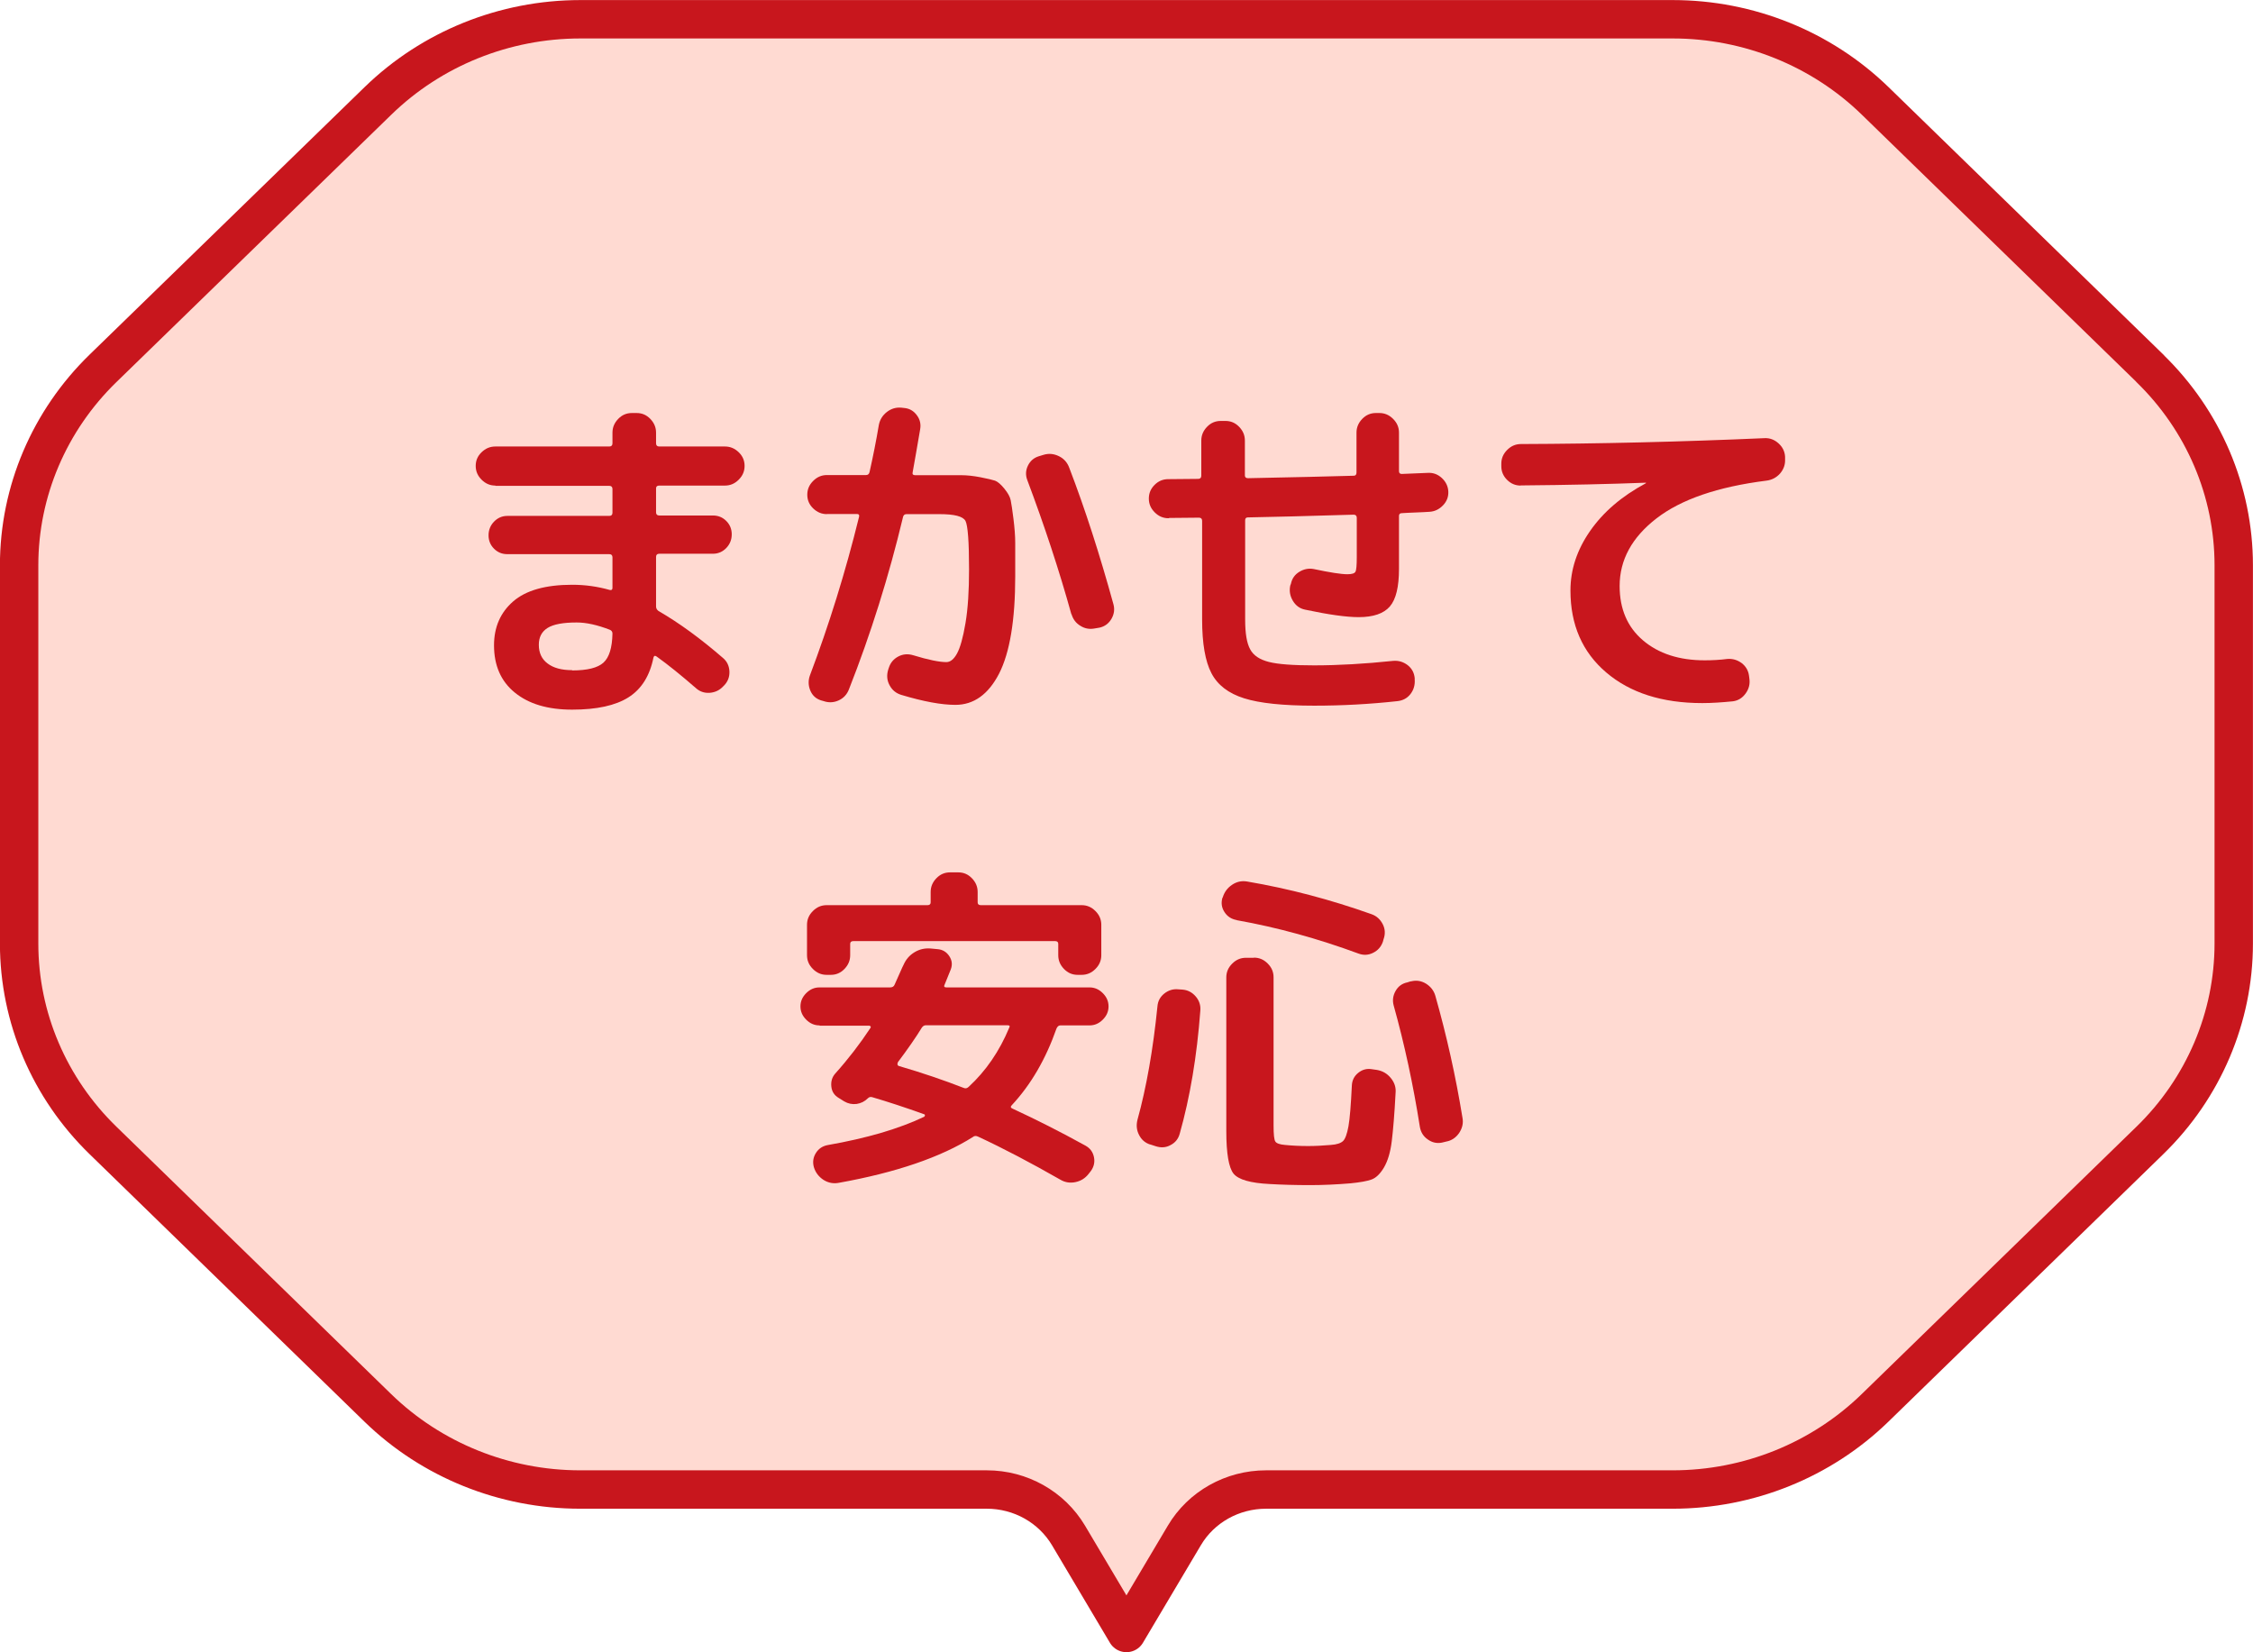 <?xml version="1.0" encoding="UTF-8"?><svg id="_レイヤー_2" xmlns="http://www.w3.org/2000/svg" width="164.91" height="120.92" viewBox="0 0 164.91 120.92"><defs><style>.cls-1{fill:#c8161d;stroke-width:0px;}.cls-2{fill:#ffdad2;stroke:#c8161d;stroke-linecap:round;stroke-linejoin:round;stroke-width:2.81px;}</style></defs><g id="_レイヤー_1-2"><path class="cls-2" d="M157.37,26.96l-20.12-19.58c-3.93-3.82-9.26-5.97-14.81-5.97H42.48c-5.56,0-10.88,2.15-14.81,5.97L7.54,26.96c-3.93,3.82-6.14,9.01-6.14,14.41v27.69c0,5.41,2.21,10.59,6.14,14.41l20.12,19.58c3.93,3.82,9.26,5.97,14.81,5.97h29.76c2.47,0,4.74,1.28,5.98,3.36l4.24,7.14,4.24-7.14c1.23-2.08,3.51-3.36,5.98-3.36h29.76c5.56,0,10.88-2.15,14.81-5.97l20.12-19.58c3.93-3.82,6.14-9.01,6.14-14.41v-27.69c0-5.41-2.21-10.59-6.14-14.41Z"/><path class="cls-1" d="M36.26,35.54c-.39,0-.72-.14-1.01-.43s-.43-.62-.43-1.01.14-.72.43-1,.62-.42,1.01-.42h8.34c.15,0,.23-.08.23-.23v-.78c0-.39.14-.72.42-1.01.28-.29.61-.43,1-.43h.35c.39,0,.72.14,1,.43.28.29.42.62.42,1.01v.78c0,.15.08.23.23.23h4.81c.39,0,.72.14,1.01.42s.43.61.43,1-.14.72-.43,1.01-.62.43-1.01.43h-4.81c-.15,0-.23.07-.23.2v1.76c0,.15.08.23.23.23h3.93c.39,0,.71.13.98.4.27.27.4.6.4.98s-.13.72-.4,1c-.27.28-.6.42-.98.42h-3.93c-.15,0-.23.08-.23.23v3.63c0,.13.06.24.18.33,1.51.87,3.08,2.02,4.71,3.43.3.25.46.58.48.98.02.4-.11.75-.38,1.03l-.08.08c-.27.29-.6.44-1,.47-.4.02-.73-.1-1.02-.37-1.06-.92-2.01-1.69-2.85-2.29-.12-.08-.19-.06-.23.08-.27,1.34-.88,2.31-1.83,2.91-.95.6-2.32.9-4.12.9s-3.18-.42-4.2-1.25c-1.02-.83-1.52-1.99-1.52-3.46,0-1.33.47-2.4,1.4-3.21.93-.81,2.37-1.22,4.32-1.22.96,0,1.87.13,2.75.38.13.03.2-.02.2-.15v-2.24c0-.15-.08-.23-.23-.23h-7.46c-.39,0-.71-.13-.98-.4-.27-.27-.4-.6-.4-.98s.13-.72.4-1,.6-.42.98-.42h7.46c.15,0,.23-.08.23-.23v-1.74c0-.15-.08-.23-.23-.23h-8.34ZM41.88,49.07c1.11,0,1.87-.19,2.29-.57.42-.38.64-1.09.66-2.13,0-.13-.07-.23-.2-.28-.91-.35-1.71-.53-2.42-.53-.99,0-1.7.13-2.13.4-.43.27-.64.68-.64,1.23,0,.59.21,1.05.64,1.37.43.33,1.03.49,1.8.49Z"/><path class="cls-1" d="M60.53,37.63c-.39,0-.72-.14-1.01-.42-.29-.28-.43-.61-.43-1s.14-.72.43-1.01c.29-.29.62-.43,1.01-.43h2.87c.13,0,.22-.08.25-.23.25-1.11.48-2.26.68-3.45.08-.39.28-.7.59-.94.31-.24.67-.35,1.07-.31l.18.02c.39.03.7.21.93.52.24.31.32.66.25,1.05-.22,1.28-.4,2.33-.55,3.15-.03.13.03.2.18.2h3.36c.43,0,.9.05,1.42.15.52.1.88.19,1.07.25.19.07.42.26.68.58.26.32.42.6.47.86.05.25.12.7.2,1.35.08.65.13,1.24.13,1.78v2.42c0,3.23-.4,5.6-1.18,7.13-.79,1.53-1.86,2.29-3.2,2.29-1.01,0-2.33-.24-3.96-.73-.39-.12-.67-.35-.86-.71-.19-.35-.22-.73-.1-1.13l.05-.15c.12-.37.35-.64.69-.82.34-.18.71-.21,1.1-.09,1.11.34,1.92.5,2.42.5.29,0,.55-.21.78-.63.23-.42.44-1.16.62-2.23.18-1.07.26-2.38.26-3.94,0-2.02-.09-3.19-.26-3.53-.18-.34-.81-.5-1.9-.5h-2.42c-.13,0-.22.07-.25.2-1.04,4.35-2.36,8.56-3.96,12.62-.15.39-.41.66-.77.82-.36.16-.73.17-1.1.04l-.18-.05c-.37-.12-.63-.36-.78-.72-.15-.36-.16-.73-.03-1.1,1.39-3.68,2.6-7.55,3.6-11.62.03-.13-.02-.2-.15-.2h-2.22ZM78.42,44.96c-.89-3.21-1.97-6.48-3.23-9.83-.13-.35-.12-.7.05-1.05s.44-.58.81-.69l.33-.1c.39-.12.76-.08,1.13.1s.62.47.76.86c1.16,3.02,2.23,6.35,3.23,9.98.1.37.05.73-.15,1.07-.2.34-.5.56-.88.64l-.3.05c-.39.08-.75.03-1.08-.18-.34-.2-.55-.49-.66-.86Z"/><path class="cls-1" d="M85.53,37.93c-.39,0-.72-.14-1.01-.43s-.43-.62-.43-1.01.14-.72.42-1,.61-.42,1-.42c.25,0,.62,0,1.11-.01.49,0,.85-.01,1.08-.01.15,0,.23-.08.23-.23v-2.57c0-.39.14-.72.42-1.01s.61-.43,1-.43h.35c.39,0,.72.14,1,.43.28.29.42.62.42,1.01v2.55c0,.13.08.2.23.2,3.48-.07,6.06-.13,7.74-.18.13,0,.2-.08.2-.23v-2.92c0-.39.14-.72.42-1.01s.61-.43,1-.43h.25c.39,0,.72.14,1.01.43s.43.62.43,1.01v2.82c0,.13.07.2.2.2.44-.02,1.08-.04,1.92-.08.39-.02.73.11,1.02.38s.45.6.47.98c.02.39-.11.73-.39,1.02-.28.29-.61.45-1,.47-.24.02-.57.03-1.01.05-.44.02-.77.03-1.01.05-.13,0-.2.07-.2.2v3.88c0,1.31-.22,2.23-.67,2.75-.45.52-1.21.78-2.28.78-.89,0-2.2-.18-3.93-.55-.39-.08-.68-.3-.89-.65-.21-.35-.27-.72-.19-1.11l.05-.13c.08-.39.29-.68.62-.88s.68-.27,1.05-.2c1.18.25,2,.38,2.47.38.32,0,.51-.06.58-.18.07-.12.1-.48.1-1.08v-2.87c0-.15-.08-.23-.23-.23-3.39.1-5.97.17-7.74.2-.13,0-.2.07-.2.2v7.28c0,1.01.12,1.73.37,2.18.24.45.7.75,1.37.92.67.17,1.77.25,3.3.25,1.76,0,3.7-.11,5.8-.33.39-.03.73.07,1.05.31.31.24.48.56.52.95v.1c.03.4-.07.76-.31,1.07-.24.31-.57.48-.97.52-2.02.22-4.04.33-6.07.33-2.29,0-4-.18-5.14-.54-1.14-.36-1.94-.97-2.39-1.84-.45-.86-.68-2.17-.68-3.92v-7.23c0-.15-.08-.23-.23-.23-.24,0-.6,0-1.08.01-.49,0-.85.01-1.08.01Z"/><path class="cls-1" d="M111.31,35.54c-.39,0-.72-.14-1-.42-.28-.28-.42-.61-.42-1v-.18c0-.39.14-.72.43-1.01.29-.29.62-.43,1.01-.43,5.75-.02,11.68-.16,17.82-.43.39-.02.73.11,1.03.38.3.27.46.6.48.98v.18c.02.4-.11.75-.37,1.05-.26.29-.59.47-1,.52-3.56.45-6.24,1.37-8.04,2.76-1.8,1.39-2.7,3.04-2.7,4.95,0,1.68.57,3.01,1.71,3.98s2.65,1.46,4.51,1.46c.57,0,1.12-.03,1.66-.1.39-.03.73.07,1.05.3.31.24.49.55.54.93l.03.23c.05.39-.04.74-.28,1.07s-.55.52-.93.57c-.81.08-1.55.13-2.24.13-2.94,0-5.28-.75-7.03-2.24s-2.62-3.49-2.62-6c0-1.53.48-2.98,1.44-4.36.96-1.38,2.31-2.54,4.06-3.48.02,0,.03-.02.03-.05h-.03c-2.6.1-5.65.17-9.15.2Z"/><path class="cls-1" d="M59.98,75.05c-.37,0-.69-.14-.97-.42s-.42-.6-.42-.97.14-.69.42-.97.6-.42.97-.42h5.17c.17,0,.28-.07.33-.2.08-.19.21-.46.37-.83.16-.37.26-.58.29-.63.17-.39.43-.69.79-.91.36-.22.75-.31,1.17-.28l.53.05c.37.03.66.21.86.52.2.31.23.63.1.97-.2.5-.35.87-.45,1.11-.07.13-.02.2.13.2h10.48c.37,0,.69.14.97.42.28.28.42.6.42.97s-.14.69-.42.97c-.28.28-.6.42-.97.42h-2.14c-.12,0-.21.08-.28.23-.79,2.25-1.88,4.12-3.28,5.62-.1.1-.08.19.08.25,1.71.79,3.49,1.69,5.32,2.7.34.19.54.46.62.83.08.37,0,.71-.21,1.01l-.18.23c-.25.32-.57.52-.96.6-.39.08-.76.03-1.11-.18-2.17-1.24-4.17-2.29-6.02-3.15-.15-.07-.28-.06-.38.03-2.35,1.48-5.62,2.6-9.8,3.35-.4.08-.78.01-1.13-.21-.35-.23-.59-.54-.71-.94-.1-.37-.05-.71.15-1.03.2-.32.49-.51.86-.58,2.86-.5,5.21-1.19,7.06-2.07.03-.02.05-.05.06-.09,0-.04,0-.07-.04-.09-1.39-.5-2.67-.92-3.83-1.26-.12-.03-.22,0-.3.08-.24.24-.51.37-.83.42-.32.04-.62-.02-.91-.19l-.4-.25c-.32-.19-.5-.46-.54-.83-.04-.37.05-.69.29-.96.96-1.07,1.81-2.18,2.57-3.33.03-.03.04-.07.01-.11-.02-.04-.06-.06-.11-.06h-3.6ZM78.88,71.35c-.39,0-.72-.14-1-.43-.28-.29-.42-.62-.42-1.01v-.83c0-.13-.08-.2-.23-.2h-14.77c-.15,0-.23.07-.23.2v.83c0,.39-.14.72-.42,1.01s-.61.43-1,.43h-.3c-.39,0-.72-.14-1.01-.43-.29-.29-.43-.62-.43-1.01v-2.22c0-.39.14-.72.43-1.01s.62-.43,1.01-.43h7.38c.15,0,.23-.07.23-.2v-.76c0-.39.14-.72.42-1.01.28-.29.61-.43,1-.43h.6c.39,0,.72.14,1,.43.28.29.42.62.42,1.01v.76c0,.13.08.2.23.2h7.38c.39,0,.72.14,1.01.43.29.29.43.62.43,1.01v2.22c0,.39-.14.72-.43,1.01-.29.29-.62.43-1.01.43h-.3ZM65.72,77.77s-.04.08-.03.14c.02.06.05.1.1.11,1.71.5,3.3,1.04,4.76,1.61.12.05.23.03.35-.08,1.26-1.16,2.25-2.6,2.97-4.33.07-.12.03-.18-.13-.18h-5.97c-.12,0-.22.06-.3.18-.42.69-1.01,1.54-1.76,2.54Z"/><path class="cls-1" d="M84.19,83.77c-.37-.12-.64-.35-.82-.71-.18-.35-.21-.72-.11-1.11.65-2.35,1.14-5.12,1.46-8.29.03-.39.2-.7.5-.94s.65-.35,1.03-.31l.3.02c.39.03.71.2.97.5.26.3.37.65.34,1.03-.25,3.36-.76,6.37-1.51,9.02-.1.37-.32.65-.67.83-.34.19-.71.21-1.1.08l-.4-.13ZM90.52,67.34c-.39-.07-.68-.26-.89-.58-.21-.32-.26-.66-.16-1.03l.03-.05c.12-.39.34-.69.68-.92.34-.23.71-.31,1.11-.24,3.06.52,6.09,1.32,9.1,2.39.37.13.64.38.82.73.18.35.2.72.06,1.11l-.05.18c-.13.37-.37.64-.72.81-.34.17-.7.19-1.07.05-2.96-1.09-5.92-1.91-8.9-2.44ZM91.78,70.09c.39,0,.72.14,1.01.43.29.29.43.62.43,1.01v10.84c0,.66.04,1.05.13,1.18.08.13.32.22.71.25.5.05,1.07.08,1.69.08.52,0,1.08-.03,1.66-.08.44-.03.73-.13.9-.29.16-.16.29-.52.39-1.07.1-.55.18-1.55.25-3,.02-.37.17-.68.47-.92s.63-.33,1.02-.26l.35.05c.4.07.74.26,1.01.59.27.33.39.69.35,1.1-.08,1.55-.18,2.72-.28,3.53-.1.81-.29,1.44-.57,1.92-.28.47-.58.76-.91.88-.33.12-.84.21-1.55.28-.97.08-1.96.13-2.95.13-1.11,0-2.09-.03-2.95-.08-1.41-.07-2.29-.32-2.65-.76-.35-.44-.53-1.48-.53-3.12v-11.24c0-.39.14-.72.43-1.01s.62-.43,1.01-.43h.58ZM103.27,71.83c.39-.1.75-.05,1.1.16.34.21.58.51.69.89.82,2.89,1.49,5.87,1.99,8.95.07.39-.02.75-.25,1.1-.24.34-.55.55-.93.62l-.33.08c-.37.07-.71,0-1.03-.23-.32-.22-.51-.52-.58-.91-.49-3.11-1.13-6.07-1.92-8.9-.1-.37-.05-.72.14-1.06.19-.34.48-.55.87-.63l.25-.08Z"/></g></svg>